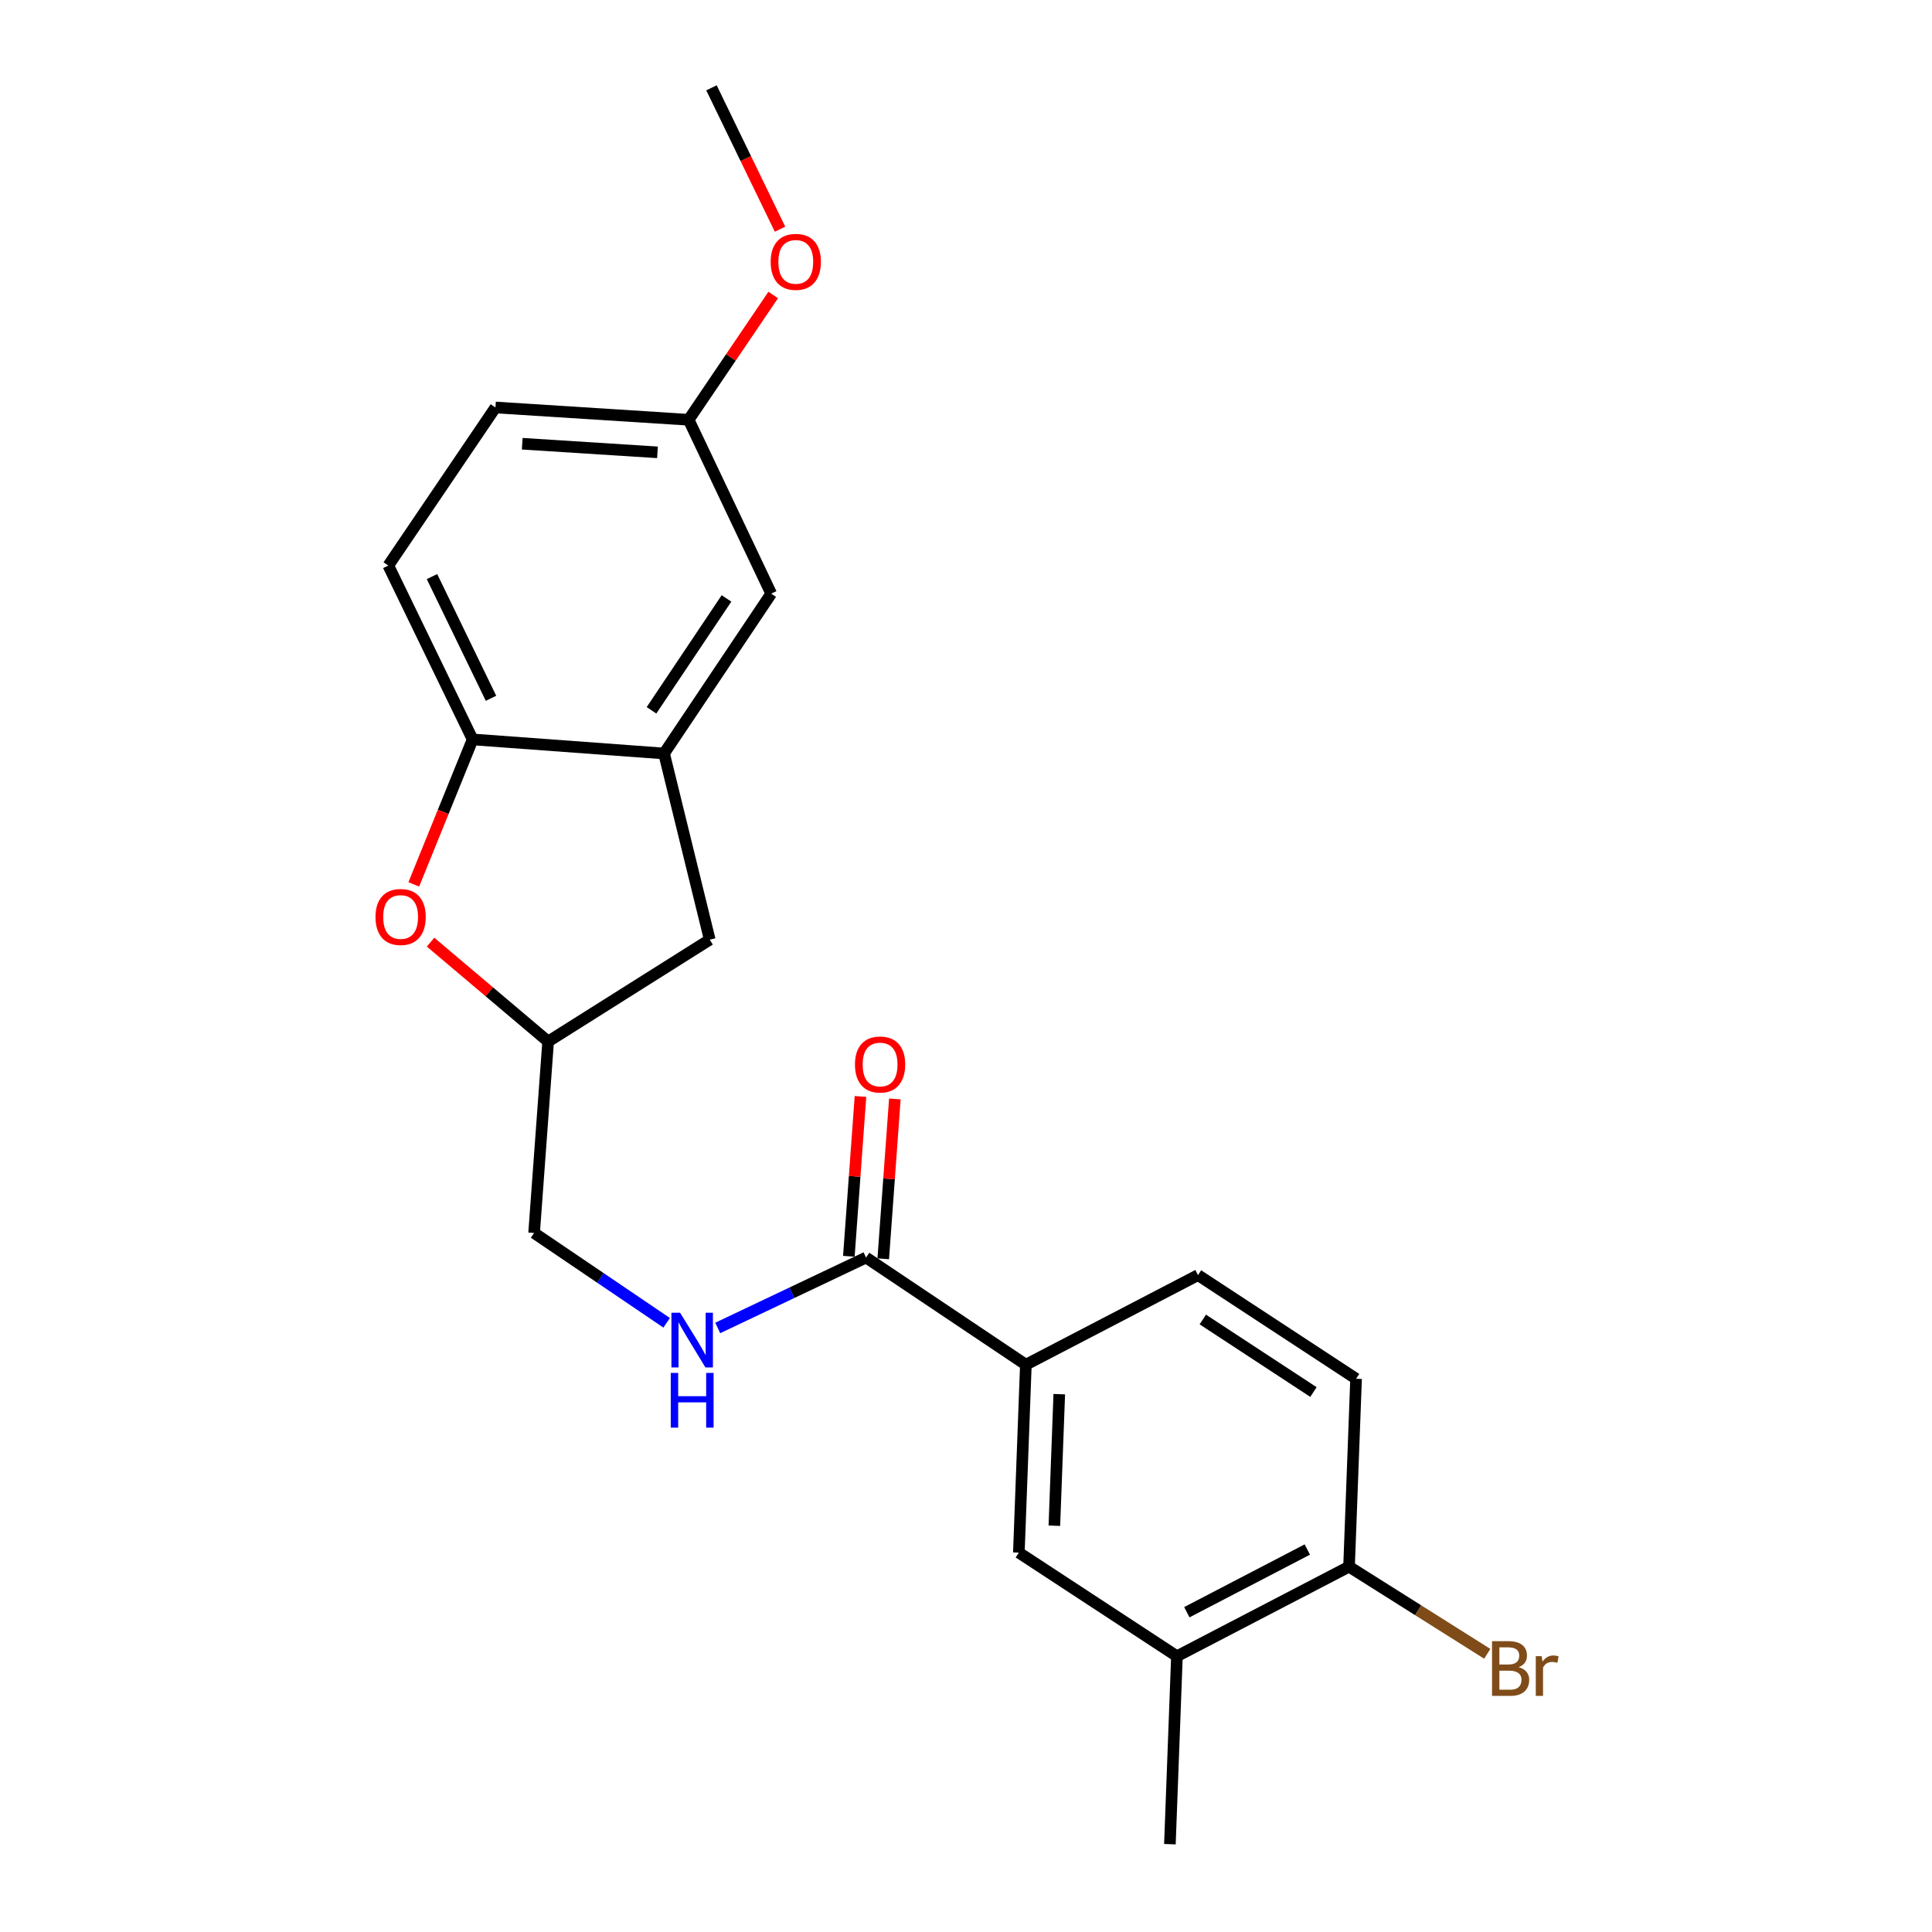 <?xml version='1.0' encoding='iso-8859-1'?>
<svg version='1.1' baseProfile='full'
              xmlns='http://www.w3.org/2000/svg'
                      xmlns:rdkit='http://www.rdkit.org/xml'
                      xmlns:xlink='http://www.w3.org/1999/xlink'
                  xml:space='preserve'
width='1000px' height='1000px' viewBox='0 0 1000 1000'>
<!-- END OF HEADER -->
<rect style='opacity:1.0;fill:#FFFFFF;stroke:none' width='1000' height='1000' x='0' y='0'> </rect>
<path class='bond-0' d='M 371.496,687.35 L 409.88,669.129' style='fill:none;fill-rule:evenodd;stroke:#0000FF;stroke-width:6px;stroke-linecap:butt;stroke-linejoin:miter;stroke-opacity:1' />
<path class='bond-0' d='M 409.88,669.129 L 448.265,650.907' style='fill:none;fill-rule:evenodd;stroke:#000000;stroke-width:6px;stroke-linecap:butt;stroke-linejoin:miter;stroke-opacity:1' />
<path class='bond-1' d='M 345.055,684.677 L 310.751,661.426' style='fill:none;fill-rule:evenodd;stroke:#0000FF;stroke-width:6px;stroke-linecap:butt;stroke-linejoin:miter;stroke-opacity:1' />
<path class='bond-1' d='M 310.751,661.426 L 276.447,638.176' style='fill:none;fill-rule:evenodd;stroke:#000000;stroke-width:6px;stroke-linecap:butt;stroke-linejoin:miter;stroke-opacity:1' />
<path class='bond-2' d='M 457.165,651.554 L 460.171,610.186' style='fill:none;fill-rule:evenodd;stroke:#000000;stroke-width:6px;stroke-linecap:butt;stroke-linejoin:miter;stroke-opacity:1' />
<path class='bond-2' d='M 460.171,610.186 L 463.177,568.817' style='fill:none;fill-rule:evenodd;stroke:#FF0000;stroke-width:6px;stroke-linecap:butt;stroke-linejoin:miter;stroke-opacity:1' />
<path class='bond-2' d='M 439.364,650.26 L 442.371,608.892' style='fill:none;fill-rule:evenodd;stroke:#000000;stroke-width:6px;stroke-linecap:butt;stroke-linejoin:miter;stroke-opacity:1' />
<path class='bond-2' d='M 442.371,608.892 L 445.377,567.524' style='fill:none;fill-rule:evenodd;stroke:#FF0000;stroke-width:6px;stroke-linecap:butt;stroke-linejoin:miter;stroke-opacity:1' />
<path class='bond-3' d='M 448.265,650.907 L 530.986,706.362' style='fill:none;fill-rule:evenodd;stroke:#000000;stroke-width:6px;stroke-linecap:butt;stroke-linejoin:miter;stroke-opacity:1' />
<path class='bond-4' d='M 530.986,706.362 L 527.357,803.638' style='fill:none;fill-rule:evenodd;stroke:#000000;stroke-width:6px;stroke-linecap:butt;stroke-linejoin:miter;stroke-opacity:1' />
<path class='bond-4' d='M 548.276,721.619 L 545.736,789.712' style='fill:none;fill-rule:evenodd;stroke:#000000;stroke-width:6px;stroke-linecap:butt;stroke-linejoin:miter;stroke-opacity:1' />
<path class='bond-5' d='M 530.986,706.362 L 620.082,659.999' style='fill:none;fill-rule:evenodd;stroke:#000000;stroke-width:6px;stroke-linecap:butt;stroke-linejoin:miter;stroke-opacity:1' />
<path class='bond-6' d='M 356.441,217.272 L 256.448,210.907' style='fill:none;fill-rule:evenodd;stroke:#000000;stroke-width:6px;stroke-linecap:butt;stroke-linejoin:miter;stroke-opacity:1' />
<path class='bond-6' d='M 340.308,234.129 L 270.313,229.673' style='fill:none;fill-rule:evenodd;stroke:#000000;stroke-width:6px;stroke-linecap:butt;stroke-linejoin:miter;stroke-opacity:1' />
<path class='bond-7' d='M 356.441,217.272 L 399.175,307.271' style='fill:none;fill-rule:evenodd;stroke:#000000;stroke-width:6px;stroke-linecap:butt;stroke-linejoin:miter;stroke-opacity:1' />
<path class='bond-8' d='M 356.441,217.272 L 378.329,184.978' style='fill:none;fill-rule:evenodd;stroke:#000000;stroke-width:6px;stroke-linecap:butt;stroke-linejoin:miter;stroke-opacity:1' />
<path class='bond-8' d='M 378.329,184.978 L 400.217,152.684' style='fill:none;fill-rule:evenodd;stroke:#FF0000;stroke-width:6px;stroke-linecap:butt;stroke-linejoin:miter;stroke-opacity:1' />
<path class='bond-9' d='M 256.448,210.907 L 200.993,292.726' style='fill:none;fill-rule:evenodd;stroke:#000000;stroke-width:6px;stroke-linecap:butt;stroke-linejoin:miter;stroke-opacity:1' />
<path class='bond-10' d='M 200.993,292.726 L 244.629,382.725' style='fill:none;fill-rule:evenodd;stroke:#000000;stroke-width:6px;stroke-linecap:butt;stroke-linejoin:miter;stroke-opacity:1' />
<path class='bond-10' d='M 223.598,298.44 L 254.143,361.439' style='fill:none;fill-rule:evenodd;stroke:#000000;stroke-width:6px;stroke-linecap:butt;stroke-linejoin:miter;stroke-opacity:1' />
<path class='bond-11' d='M 244.629,382.725 L 343.72,390.002' style='fill:none;fill-rule:evenodd;stroke:#000000;stroke-width:6px;stroke-linecap:butt;stroke-linejoin:miter;stroke-opacity:1' />
<path class='bond-12' d='M 244.629,382.725 L 229.403,420.238' style='fill:none;fill-rule:evenodd;stroke:#000000;stroke-width:6px;stroke-linecap:butt;stroke-linejoin:miter;stroke-opacity:1' />
<path class='bond-12' d='M 229.403,420.238 L 214.177,457.751' style='fill:none;fill-rule:evenodd;stroke:#FF0000;stroke-width:6px;stroke-linecap:butt;stroke-linejoin:miter;stroke-opacity:1' />
<path class='bond-13' d='M 343.72,390.002 L 399.175,307.271' style='fill:none;fill-rule:evenodd;stroke:#000000;stroke-width:6px;stroke-linecap:butt;stroke-linejoin:miter;stroke-opacity:1' />
<path class='bond-13' d='M 337.214,367.656 L 376.032,309.744' style='fill:none;fill-rule:evenodd;stroke:#000000;stroke-width:6px;stroke-linecap:butt;stroke-linejoin:miter;stroke-opacity:1' />
<path class='bond-14' d='M 343.72,390.002 L 367.358,486.367' style='fill:none;fill-rule:evenodd;stroke:#000000;stroke-width:6px;stroke-linecap:butt;stroke-linejoin:miter;stroke-opacity:1' />
<path class='bond-15' d='M 222.858,487.651 L 253.286,513.373' style='fill:none;fill-rule:evenodd;stroke:#FF0000;stroke-width:6px;stroke-linecap:butt;stroke-linejoin:miter;stroke-opacity:1' />
<path class='bond-15' d='M 253.286,513.373 L 283.714,539.095' style='fill:none;fill-rule:evenodd;stroke:#000000;stroke-width:6px;stroke-linecap:butt;stroke-linejoin:miter;stroke-opacity:1' />
<path class='bond-16' d='M 283.714,539.095 L 367.358,486.367' style='fill:none;fill-rule:evenodd;stroke:#000000;stroke-width:6px;stroke-linecap:butt;stroke-linejoin:miter;stroke-opacity:1' />
<path class='bond-17' d='M 283.714,539.095 L 276.447,638.176' style='fill:none;fill-rule:evenodd;stroke:#000000;stroke-width:6px;stroke-linecap:butt;stroke-linejoin:miter;stroke-opacity:1' />
<path class='bond-18' d='M 403.741,118.633 L 386,82.044' style='fill:none;fill-rule:evenodd;stroke:#FF0000;stroke-width:6px;stroke-linecap:butt;stroke-linejoin:miter;stroke-opacity:1' />
<path class='bond-18' d='M 386,82.044 L 368.26,45.455' style='fill:none;fill-rule:evenodd;stroke:#000000;stroke-width:6px;stroke-linecap:butt;stroke-linejoin:miter;stroke-opacity:1' />
<path class='bond-19' d='M 527.357,803.638 L 609.176,857.269' style='fill:none;fill-rule:evenodd;stroke:#000000;stroke-width:6px;stroke-linecap:butt;stroke-linejoin:miter;stroke-opacity:1' />
<path class='bond-20' d='M 620.082,659.999 L 701.901,713.64' style='fill:none;fill-rule:evenodd;stroke:#000000;stroke-width:6px;stroke-linecap:butt;stroke-linejoin:miter;stroke-opacity:1' />
<path class='bond-20' d='M 622.57,682.971 L 679.843,720.519' style='fill:none;fill-rule:evenodd;stroke:#000000;stroke-width:6px;stroke-linecap:butt;stroke-linejoin:miter;stroke-opacity:1' />
<path class='bond-21' d='M 609.176,857.269 L 698.263,810.906' style='fill:none;fill-rule:evenodd;stroke:#000000;stroke-width:6px;stroke-linecap:butt;stroke-linejoin:miter;stroke-opacity:1' />
<path class='bond-21' d='M 614.3,834.483 L 676.66,802.029' style='fill:none;fill-rule:evenodd;stroke:#000000;stroke-width:6px;stroke-linecap:butt;stroke-linejoin:miter;stroke-opacity:1' />
<path class='bond-22' d='M 609.176,857.269 L 605.537,954.545' style='fill:none;fill-rule:evenodd;stroke:#000000;stroke-width:6px;stroke-linecap:butt;stroke-linejoin:miter;stroke-opacity:1' />
<path class='bond-23' d='M 701.901,713.64 L 698.263,810.906' style='fill:none;fill-rule:evenodd;stroke:#000000;stroke-width:6px;stroke-linecap:butt;stroke-linejoin:miter;stroke-opacity:1' />
<path class='bond-24' d='M 698.263,810.906 L 734.033,833.459' style='fill:none;fill-rule:evenodd;stroke:#000000;stroke-width:6px;stroke-linecap:butt;stroke-linejoin:miter;stroke-opacity:1' />
<path class='bond-24' d='M 734.033,833.459 L 769.804,856.011' style='fill:none;fill-rule:evenodd;stroke:#7F4C19;stroke-width:6px;stroke-linecap:butt;stroke-linejoin:miter;stroke-opacity:1' />
<path  class='atom-0' d='M 352.006 679.471
L 361.286 694.471
Q 362.206 695.951, 363.686 698.631
Q 365.166 701.311, 365.246 701.471
L 365.246 679.471
L 369.006 679.471
L 369.006 707.791
L 365.126 707.791
L 355.166 691.391
Q 354.006 689.471, 352.766 687.271
Q 351.566 685.071, 351.206 684.391
L 351.206 707.791
L 347.526 707.791
L 347.526 679.471
L 352.006 679.471
' fill='#0000FF'/>
<path  class='atom-0' d='M 347.186 710.623
L 351.026 710.623
L 351.026 722.663
L 365.506 722.663
L 365.506 710.623
L 369.346 710.623
L 369.346 738.943
L 365.506 738.943
L 365.506 725.863
L 351.026 725.863
L 351.026 738.943
L 347.186 738.943
L 347.186 710.623
' fill='#0000FF'/>
<path  class='atom-2' d='M 442.532 550.984
Q 442.532 544.184, 445.892 540.384
Q 449.252 536.584, 455.532 536.584
Q 461.812 536.584, 465.172 540.384
Q 468.532 544.184, 468.532 550.984
Q 468.532 557.864, 465.132 561.784
Q 461.732 565.664, 455.532 565.664
Q 449.292 565.664, 445.892 561.784
Q 442.532 557.904, 442.532 550.984
M 455.532 562.464
Q 459.852 562.464, 462.172 559.584
Q 464.532 556.664, 464.532 550.984
Q 464.532 545.424, 462.172 542.624
Q 459.852 539.784, 455.532 539.784
Q 451.212 539.784, 448.852 542.584
Q 446.532 545.384, 446.532 550.984
Q 446.532 556.704, 448.852 559.584
Q 451.212 562.464, 455.532 562.464
' fill='#FF0000'/>
<path  class='atom-10' d='M 194.359 474.628
Q 194.359 467.828, 197.719 464.028
Q 201.079 460.228, 207.359 460.228
Q 213.639 460.228, 216.999 464.028
Q 220.359 467.828, 220.359 474.628
Q 220.359 481.508, 216.959 485.428
Q 213.559 489.308, 207.359 489.308
Q 201.119 489.308, 197.719 485.428
Q 194.359 481.548, 194.359 474.628
M 207.359 486.108
Q 211.679 486.108, 213.999 483.228
Q 216.359 480.308, 216.359 474.628
Q 216.359 469.068, 213.999 466.268
Q 211.679 463.428, 207.359 463.428
Q 203.039 463.428, 200.679 466.228
Q 198.359 469.028, 198.359 474.628
Q 198.359 480.348, 200.679 483.228
Q 203.039 486.108, 207.359 486.108
' fill='#FF0000'/>
<path  class='atom-14' d='M 398.896 135.533
Q 398.896 128.733, 402.256 124.933
Q 405.616 121.133, 411.896 121.133
Q 418.176 121.133, 421.536 124.933
Q 424.896 128.733, 424.896 135.533
Q 424.896 142.413, 421.496 146.333
Q 418.096 150.213, 411.896 150.213
Q 405.656 150.213, 402.256 146.333
Q 398.896 142.453, 398.896 135.533
M 411.896 147.013
Q 416.216 147.013, 418.536 144.133
Q 420.896 141.213, 420.896 135.533
Q 420.896 129.973, 418.536 127.173
Q 416.216 124.333, 411.896 124.333
Q 407.576 124.333, 405.216 127.133
Q 402.896 129.933, 402.896 135.533
Q 402.896 141.253, 405.216 144.133
Q 407.576 147.013, 411.896 147.013
' fill='#FF0000'/>
<path  class='atom-22' d='M 786.036 862.914
Q 788.756 863.674, 790.116 865.354
Q 791.516 866.994, 791.516 869.434
Q 791.516 873.354, 788.996 875.594
Q 786.516 877.794, 781.796 877.794
L 772.276 877.794
L 772.276 849.474
L 780.636 849.474
Q 785.476 849.474, 787.916 851.434
Q 790.356 853.394, 790.356 856.994
Q 790.356 861.274, 786.036 862.914
M 776.076 852.674
L 776.076 861.554
L 780.636 861.554
Q 783.436 861.554, 784.876 860.434
Q 786.356 859.274, 786.356 856.994
Q 786.356 852.674, 780.636 852.674
L 776.076 852.674
M 781.796 874.594
Q 784.556 874.594, 786.036 873.274
Q 787.516 871.954, 787.516 869.434
Q 787.516 867.114, 785.876 865.954
Q 784.276 864.754, 781.196 864.754
L 776.076 864.754
L 776.076 874.594
L 781.796 874.594
' fill='#7F4C19'/>
<path  class='atom-22' d='M 797.956 857.234
L 798.396 860.074
Q 800.556 856.874, 804.076 856.874
Q 805.196 856.874, 806.716 857.274
L 806.116 860.634
Q 804.396 860.234, 803.436 860.234
Q 801.756 860.234, 800.636 860.914
Q 799.556 861.554, 798.676 863.114
L 798.676 877.794
L 794.916 877.794
L 794.916 857.234
L 797.956 857.234
' fill='#7F4C19'/>
</svg>
